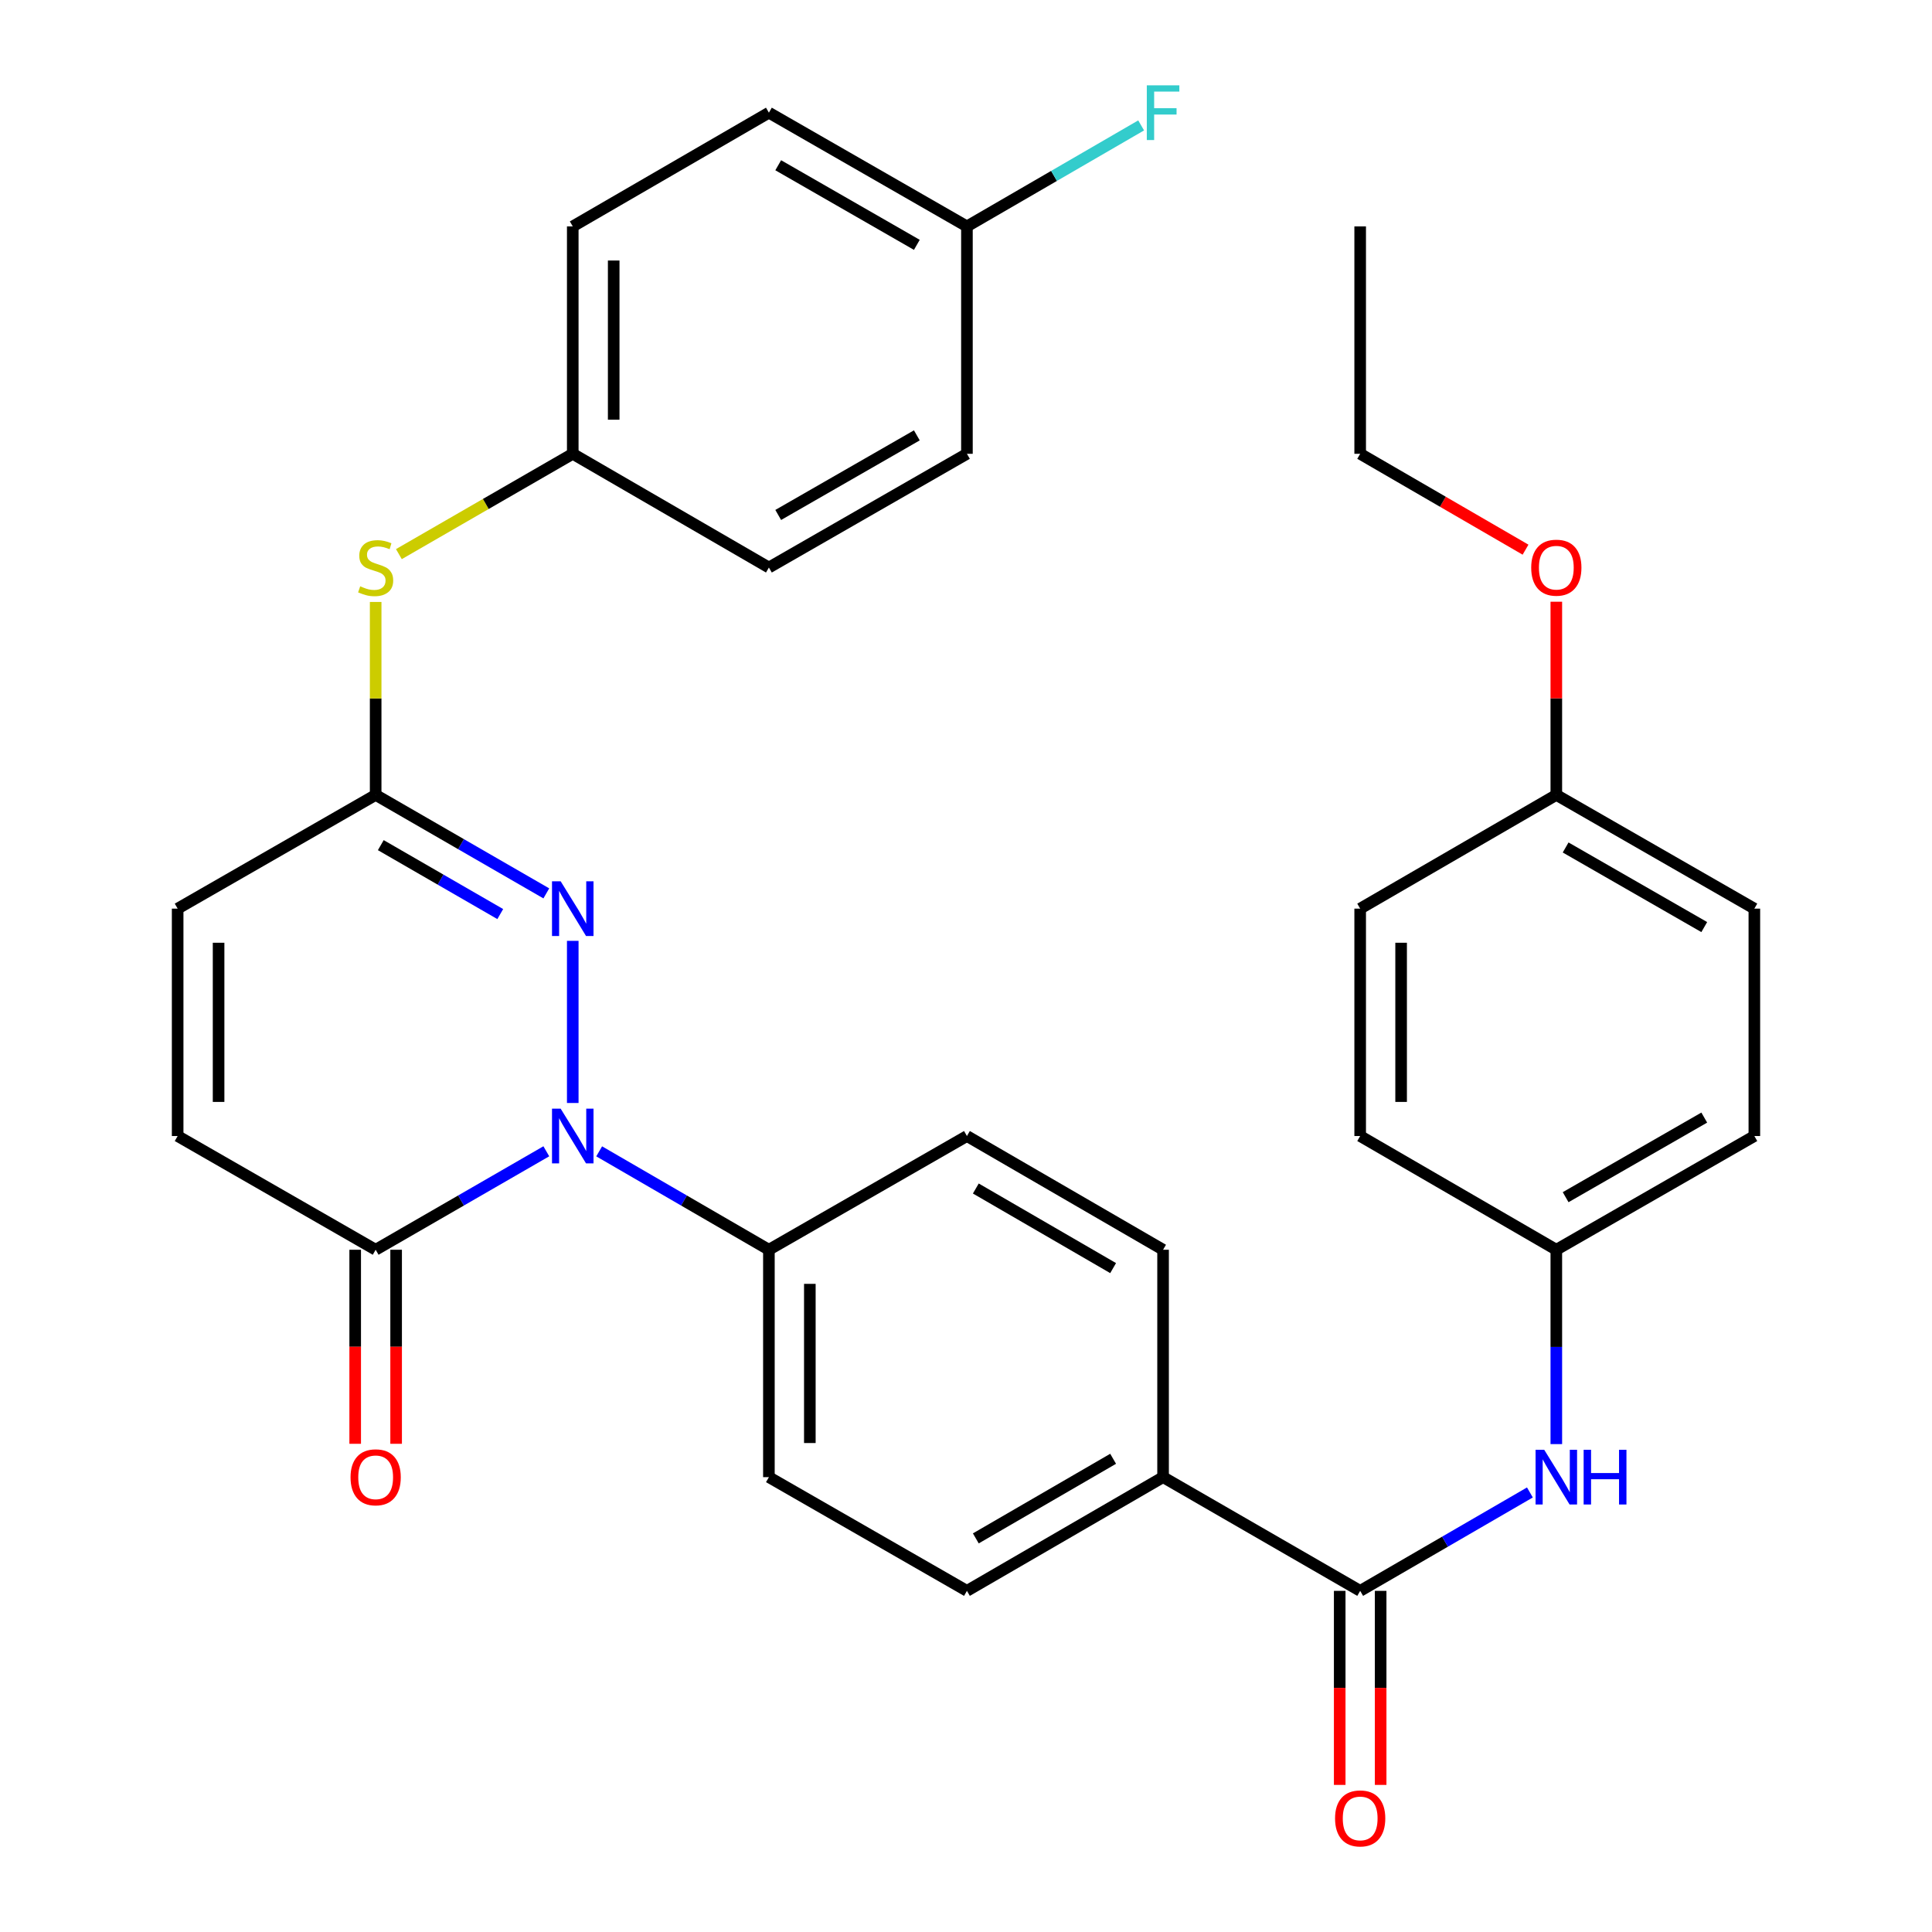 <?xml version='1.0' encoding='iso-8859-1'?>
<svg version='1.1' baseProfile='full'
              xmlns='http://www.w3.org/2000/svg'
                      xmlns:rdkit='http://www.rdkit.org/xml'
                      xmlns:xlink='http://www.w3.org/1999/xlink'
                  xml:space='preserve'
width='1000px' height='1000px' viewBox='0 0 1000 1000'>
<!-- END OF HEADER -->
<rect style='opacity:1.0;fill:#FFFFFF;stroke:none' width='1000' height='1000' x='0' y='0'> </rect>
<path class='bond-0' d='M 296.458,570.905 L 296.458,486.983' style='fill:none;fill-rule:evenodd;stroke:#0000FF;stroke-width:6px;stroke-linecap:butt;stroke-linejoin:miter;stroke-opacity:1' />
<path class='bond-1' d='M 282.773,595.903 L 238.606,621.386' style='fill:none;fill-rule:evenodd;stroke:#0000FF;stroke-width:6px;stroke-linecap:butt;stroke-linejoin:miter;stroke-opacity:1' />
<path class='bond-1' d='M 238.606,621.386 L 194.44,646.869' style='fill:none;fill-rule:evenodd;stroke:#000000;stroke-width:6px;stroke-linecap:butt;stroke-linejoin:miter;stroke-opacity:1' />
<path class='bond-7' d='M 310.132,595.935 L 354.057,621.402' style='fill:none;fill-rule:evenodd;stroke:#0000FF;stroke-width:6px;stroke-linecap:butt;stroke-linejoin:miter;stroke-opacity:1' />
<path class='bond-7' d='M 354.057,621.402 L 397.982,646.869' style='fill:none;fill-rule:evenodd;stroke:#000000;stroke-width:6px;stroke-linecap:butt;stroke-linejoin:miter;stroke-opacity:1' />
<path class='bond-2' d='M 282.773,462.413 L 238.606,436.93' style='fill:none;fill-rule:evenodd;stroke:#0000FF;stroke-width:6px;stroke-linecap:butt;stroke-linejoin:miter;stroke-opacity:1' />
<path class='bond-2' d='M 238.606,436.93 L 194.44,411.447' style='fill:none;fill-rule:evenodd;stroke:#000000;stroke-width:6px;stroke-linecap:butt;stroke-linejoin:miter;stroke-opacity:1' />
<path class='bond-2' d='M 258.934,473.122 L 228.017,455.284' style='fill:none;fill-rule:evenodd;stroke:#0000FF;stroke-width:6px;stroke-linecap:butt;stroke-linejoin:miter;stroke-opacity:1' />
<path class='bond-2' d='M 228.017,455.284 L 197.1,437.446' style='fill:none;fill-rule:evenodd;stroke:#000000;stroke-width:6px;stroke-linecap:butt;stroke-linejoin:miter;stroke-opacity:1' />
<path class='bond-4' d='M 194.44,646.869 L 91.951,588.007' style='fill:none;fill-rule:evenodd;stroke:#000000;stroke-width:6px;stroke-linecap:butt;stroke-linejoin:miter;stroke-opacity:1' />
<path class='bond-11' d='M 183.845,646.869 L 183.845,697.087' style='fill:none;fill-rule:evenodd;stroke:#000000;stroke-width:6px;stroke-linecap:butt;stroke-linejoin:miter;stroke-opacity:1' />
<path class='bond-11' d='M 183.845,697.087 L 183.845,747.305' style='fill:none;fill-rule:evenodd;stroke:#FF0000;stroke-width:6px;stroke-linecap:butt;stroke-linejoin:miter;stroke-opacity:1' />
<path class='bond-11' d='M 205.035,646.869 L 205.035,697.087' style='fill:none;fill-rule:evenodd;stroke:#000000;stroke-width:6px;stroke-linecap:butt;stroke-linejoin:miter;stroke-opacity:1' />
<path class='bond-11' d='M 205.035,697.087 L 205.035,747.305' style='fill:none;fill-rule:evenodd;stroke:#FF0000;stroke-width:6px;stroke-linecap:butt;stroke-linejoin:miter;stroke-opacity:1' />
<path class='bond-8' d='M 194.44,411.447 L 194.44,361.509' style='fill:none;fill-rule:evenodd;stroke:#000000;stroke-width:6px;stroke-linecap:butt;stroke-linejoin:miter;stroke-opacity:1' />
<path class='bond-8' d='M 194.44,361.509 L 194.44,311.571' style='fill:none;fill-rule:evenodd;stroke:#CCCC00;stroke-width:6px;stroke-linecap:butt;stroke-linejoin:miter;stroke-opacity:1' />
<path class='bond-33' d='M 194.44,411.447 L 91.951,470.308' style='fill:none;fill-rule:evenodd;stroke:#000000;stroke-width:6px;stroke-linecap:butt;stroke-linejoin:miter;stroke-opacity:1' />
<path class='bond-3' d='M 704.025,823.429 L 602.006,764.567' style='fill:none;fill-rule:evenodd;stroke:#000000;stroke-width:6px;stroke-linecap:butt;stroke-linejoin:miter;stroke-opacity:1' />
<path class='bond-5' d='M 704.025,823.429 L 747.95,797.962' style='fill:none;fill-rule:evenodd;stroke:#000000;stroke-width:6px;stroke-linecap:butt;stroke-linejoin:miter;stroke-opacity:1' />
<path class='bond-5' d='M 747.95,797.962 L 791.875,772.495' style='fill:none;fill-rule:evenodd;stroke:#0000FF;stroke-width:6px;stroke-linecap:butt;stroke-linejoin:miter;stroke-opacity:1' />
<path class='bond-10' d='M 693.43,823.429 L 693.43,873.647' style='fill:none;fill-rule:evenodd;stroke:#000000;stroke-width:6px;stroke-linecap:butt;stroke-linejoin:miter;stroke-opacity:1' />
<path class='bond-10' d='M 693.43,873.647 L 693.43,923.865' style='fill:none;fill-rule:evenodd;stroke:#FF0000;stroke-width:6px;stroke-linecap:butt;stroke-linejoin:miter;stroke-opacity:1' />
<path class='bond-10' d='M 714.62,823.429 L 714.62,873.647' style='fill:none;fill-rule:evenodd;stroke:#000000;stroke-width:6px;stroke-linecap:butt;stroke-linejoin:miter;stroke-opacity:1' />
<path class='bond-10' d='M 714.62,873.647 L 714.62,923.865' style='fill:none;fill-rule:evenodd;stroke:#FF0000;stroke-width:6px;stroke-linecap:butt;stroke-linejoin:miter;stroke-opacity:1' />
<path class='bond-6' d='M 91.951,588.007 L 91.951,470.308' style='fill:none;fill-rule:evenodd;stroke:#000000;stroke-width:6px;stroke-linecap:butt;stroke-linejoin:miter;stroke-opacity:1' />
<path class='bond-6' d='M 113.141,570.353 L 113.141,487.963' style='fill:none;fill-rule:evenodd;stroke:#000000;stroke-width:6px;stroke-linecap:butt;stroke-linejoin:miter;stroke-opacity:1' />
<path class='bond-16' d='M 805.549,747.465 L 805.549,697.167' style='fill:none;fill-rule:evenodd;stroke:#0000FF;stroke-width:6px;stroke-linecap:butt;stroke-linejoin:miter;stroke-opacity:1' />
<path class='bond-16' d='M 805.549,697.167 L 805.549,646.869' style='fill:none;fill-rule:evenodd;stroke:#000000;stroke-width:6px;stroke-linecap:butt;stroke-linejoin:miter;stroke-opacity:1' />
<path class='bond-12' d='M 397.982,646.869 L 397.982,764.567' style='fill:none;fill-rule:evenodd;stroke:#000000;stroke-width:6px;stroke-linecap:butt;stroke-linejoin:miter;stroke-opacity:1' />
<path class='bond-12' d='M 419.172,664.523 L 419.172,746.913' style='fill:none;fill-rule:evenodd;stroke:#000000;stroke-width:6px;stroke-linecap:butt;stroke-linejoin:miter;stroke-opacity:1' />
<path class='bond-13' d='M 397.982,646.869 L 500.483,588.007' style='fill:none;fill-rule:evenodd;stroke:#000000;stroke-width:6px;stroke-linecap:butt;stroke-linejoin:miter;stroke-opacity:1' />
<path class='bond-17' d='M 206.464,286.811 L 251.461,260.849' style='fill:none;fill-rule:evenodd;stroke:#CCCC00;stroke-width:6px;stroke-linecap:butt;stroke-linejoin:miter;stroke-opacity:1' />
<path class='bond-17' d='M 251.461,260.849 L 296.458,234.887' style='fill:none;fill-rule:evenodd;stroke:#000000;stroke-width:6px;stroke-linecap:butt;stroke-linejoin:miter;stroke-opacity:1' />
<path class='bond-9' d='M 602.006,764.567 L 602.006,646.869' style='fill:none;fill-rule:evenodd;stroke:#000000;stroke-width:6px;stroke-linecap:butt;stroke-linejoin:miter;stroke-opacity:1' />
<path class='bond-32' d='M 602.006,764.567 L 500.483,823.429' style='fill:none;fill-rule:evenodd;stroke:#000000;stroke-width:6px;stroke-linecap:butt;stroke-linejoin:miter;stroke-opacity:1' />
<path class='bond-32' d='M 576.15,755.065 L 505.083,796.268' style='fill:none;fill-rule:evenodd;stroke:#000000;stroke-width:6px;stroke-linecap:butt;stroke-linejoin:miter;stroke-opacity:1' />
<path class='bond-15' d='M 397.982,764.567 L 500.483,823.429' style='fill:none;fill-rule:evenodd;stroke:#000000;stroke-width:6px;stroke-linecap:butt;stroke-linejoin:miter;stroke-opacity:1' />
<path class='bond-14' d='M 500.483,588.007 L 602.006,646.869' style='fill:none;fill-rule:evenodd;stroke:#000000;stroke-width:6px;stroke-linecap:butt;stroke-linejoin:miter;stroke-opacity:1' />
<path class='bond-14' d='M 505.083,615.168 L 576.15,656.371' style='fill:none;fill-rule:evenodd;stroke:#000000;stroke-width:6px;stroke-linecap:butt;stroke-linejoin:miter;stroke-opacity:1' />
<path class='bond-21' d='M 805.549,646.869 L 704.025,588.007' style='fill:none;fill-rule:evenodd;stroke:#000000;stroke-width:6px;stroke-linecap:butt;stroke-linejoin:miter;stroke-opacity:1' />
<path class='bond-22' d='M 805.549,646.869 L 908.05,588.007' style='fill:none;fill-rule:evenodd;stroke:#000000;stroke-width:6px;stroke-linecap:butt;stroke-linejoin:miter;stroke-opacity:1' />
<path class='bond-22' d='M 810.371,619.664 L 882.122,578.461' style='fill:none;fill-rule:evenodd;stroke:#000000;stroke-width:6px;stroke-linecap:butt;stroke-linejoin:miter;stroke-opacity:1' />
<path class='bond-23' d='M 296.458,234.887 L 397.982,293.748' style='fill:none;fill-rule:evenodd;stroke:#000000;stroke-width:6px;stroke-linecap:butt;stroke-linejoin:miter;stroke-opacity:1' />
<path class='bond-24' d='M 296.458,234.887 L 296.458,117.188' style='fill:none;fill-rule:evenodd;stroke:#000000;stroke-width:6px;stroke-linecap:butt;stroke-linejoin:miter;stroke-opacity:1' />
<path class='bond-24' d='M 317.648,217.232 L 317.648,134.843' style='fill:none;fill-rule:evenodd;stroke:#000000;stroke-width:6px;stroke-linecap:butt;stroke-linejoin:miter;stroke-opacity:1' />
<path class='bond-18' d='M 500.483,117.188 L 397.982,58.327' style='fill:none;fill-rule:evenodd;stroke:#000000;stroke-width:6px;stroke-linecap:butt;stroke-linejoin:miter;stroke-opacity:1' />
<path class='bond-18' d='M 474.555,126.735 L 402.805,85.532' style='fill:none;fill-rule:evenodd;stroke:#000000;stroke-width:6px;stroke-linecap:butt;stroke-linejoin:miter;stroke-opacity:1' />
<path class='bond-20' d='M 500.483,117.188 L 545.568,91.049' style='fill:none;fill-rule:evenodd;stroke:#000000;stroke-width:6px;stroke-linecap:butt;stroke-linejoin:miter;stroke-opacity:1' />
<path class='bond-20' d='M 545.568,91.049 L 590.653,64.91' style='fill:none;fill-rule:evenodd;stroke:#33CCCC;stroke-width:6px;stroke-linecap:butt;stroke-linejoin:miter;stroke-opacity:1' />
<path class='bond-34' d='M 500.483,117.188 L 500.483,234.887' style='fill:none;fill-rule:evenodd;stroke:#000000;stroke-width:6px;stroke-linecap:butt;stroke-linejoin:miter;stroke-opacity:1' />
<path class='bond-19' d='M 805.549,411.447 L 908.05,470.308' style='fill:none;fill-rule:evenodd;stroke:#000000;stroke-width:6px;stroke-linecap:butt;stroke-linejoin:miter;stroke-opacity:1' />
<path class='bond-19' d='M 810.371,438.652 L 882.122,479.855' style='fill:none;fill-rule:evenodd;stroke:#000000;stroke-width:6px;stroke-linecap:butt;stroke-linejoin:miter;stroke-opacity:1' />
<path class='bond-29' d='M 805.549,411.447 L 805.549,361.449' style='fill:none;fill-rule:evenodd;stroke:#000000;stroke-width:6px;stroke-linecap:butt;stroke-linejoin:miter;stroke-opacity:1' />
<path class='bond-29' d='M 805.549,361.449 L 805.549,311.451' style='fill:none;fill-rule:evenodd;stroke:#FF0000;stroke-width:6px;stroke-linecap:butt;stroke-linejoin:miter;stroke-opacity:1' />
<path class='bond-35' d='M 805.549,411.447 L 704.025,470.308' style='fill:none;fill-rule:evenodd;stroke:#000000;stroke-width:6px;stroke-linecap:butt;stroke-linejoin:miter;stroke-opacity:1' />
<path class='bond-28' d='M 704.025,588.007 L 704.025,470.308' style='fill:none;fill-rule:evenodd;stroke:#000000;stroke-width:6px;stroke-linecap:butt;stroke-linejoin:miter;stroke-opacity:1' />
<path class='bond-28' d='M 725.215,570.353 L 725.215,487.963' style='fill:none;fill-rule:evenodd;stroke:#000000;stroke-width:6px;stroke-linecap:butt;stroke-linejoin:miter;stroke-opacity:1' />
<path class='bond-27' d='M 908.05,588.007 L 908.05,470.308' style='fill:none;fill-rule:evenodd;stroke:#000000;stroke-width:6px;stroke-linecap:butt;stroke-linejoin:miter;stroke-opacity:1' />
<path class='bond-25' d='M 397.982,293.748 L 500.483,234.887' style='fill:none;fill-rule:evenodd;stroke:#000000;stroke-width:6px;stroke-linecap:butt;stroke-linejoin:miter;stroke-opacity:1' />
<path class='bond-25' d='M 402.805,266.543 L 474.555,225.341' style='fill:none;fill-rule:evenodd;stroke:#000000;stroke-width:6px;stroke-linecap:butt;stroke-linejoin:miter;stroke-opacity:1' />
<path class='bond-26' d='M 296.458,117.188 L 397.982,58.327' style='fill:none;fill-rule:evenodd;stroke:#000000;stroke-width:6px;stroke-linecap:butt;stroke-linejoin:miter;stroke-opacity:1' />
<path class='bond-30' d='M 789.615,284.51 L 746.82,259.699' style='fill:none;fill-rule:evenodd;stroke:#FF0000;stroke-width:6px;stroke-linecap:butt;stroke-linejoin:miter;stroke-opacity:1' />
<path class='bond-30' d='M 746.82,259.699 L 704.025,234.887' style='fill:none;fill-rule:evenodd;stroke:#000000;stroke-width:6px;stroke-linecap:butt;stroke-linejoin:miter;stroke-opacity:1' />
<path class='bond-31' d='M 704.025,234.887 L 704.025,117.188' style='fill:none;fill-rule:evenodd;stroke:#000000;stroke-width:6px;stroke-linecap:butt;stroke-linejoin:miter;stroke-opacity:1' />
<path  class='atom-0' d='M 290.198 573.847
L 299.478 588.847
Q 300.398 590.327, 301.878 593.007
Q 303.358 595.687, 303.438 595.847
L 303.438 573.847
L 307.198 573.847
L 307.198 602.167
L 303.318 602.167
L 293.358 585.767
Q 292.198 583.847, 290.958 581.647
Q 289.758 579.447, 289.398 578.767
L 289.398 602.167
L 285.718 602.167
L 285.718 573.847
L 290.198 573.847
' fill='#0000FF'/>
<path  class='atom-1' d='M 290.198 456.148
L 299.478 471.148
Q 300.398 472.628, 301.878 475.308
Q 303.358 477.988, 303.438 478.148
L 303.438 456.148
L 307.198 456.148
L 307.198 484.468
L 303.318 484.468
L 293.358 468.068
Q 292.198 466.148, 290.958 463.948
Q 289.758 461.748, 289.398 461.068
L 289.398 484.468
L 285.718 484.468
L 285.718 456.148
L 290.198 456.148
' fill='#0000FF'/>
<path  class='atom-6' d='M 799.289 750.407
L 808.569 765.407
Q 809.489 766.887, 810.969 769.567
Q 812.449 772.247, 812.529 772.407
L 812.529 750.407
L 816.289 750.407
L 816.289 778.727
L 812.409 778.727
L 802.449 762.327
Q 801.289 760.407, 800.049 758.207
Q 798.849 756.007, 798.489 755.327
L 798.489 778.727
L 794.809 778.727
L 794.809 750.407
L 799.289 750.407
' fill='#0000FF'/>
<path  class='atom-6' d='M 819.689 750.407
L 823.529 750.407
L 823.529 762.447
L 838.009 762.447
L 838.009 750.407
L 841.849 750.407
L 841.849 778.727
L 838.009 778.727
L 838.009 765.647
L 823.529 765.647
L 823.529 778.727
L 819.689 778.727
L 819.689 750.407
' fill='#0000FF'/>
<path  class='atom-9' d='M 186.44 303.468
Q 186.76 303.588, 188.08 304.148
Q 189.4 304.708, 190.84 305.068
Q 192.32 305.388, 193.76 305.388
Q 196.44 305.388, 198 304.108
Q 199.56 302.788, 199.56 300.508
Q 199.56 298.948, 198.76 297.988
Q 198 297.028, 196.8 296.508
Q 195.6 295.988, 193.6 295.388
Q 191.08 294.628, 189.56 293.908
Q 188.08 293.188, 187 291.668
Q 185.96 290.148, 185.96 287.588
Q 185.96 284.028, 188.36 281.828
Q 190.8 279.628, 195.6 279.628
Q 198.88 279.628, 202.6 281.188
L 201.68 284.268
Q 198.28 282.868, 195.72 282.868
Q 192.96 282.868, 191.44 284.028
Q 189.92 285.148, 189.96 287.108
Q 189.96 288.628, 190.72 289.548
Q 191.52 290.468, 192.64 290.988
Q 193.8 291.508, 195.72 292.108
Q 198.28 292.908, 199.8 293.708
Q 201.32 294.508, 202.4 296.148
Q 203.52 297.748, 203.52 300.508
Q 203.52 304.428, 200.88 306.548
Q 198.28 308.628, 193.92 308.628
Q 191.4 308.628, 189.48 308.068
Q 187.6 307.548, 185.36 306.628
L 186.44 303.468
' fill='#CCCC00'/>
<path  class='atom-11' d='M 691.025 941.208
Q 691.025 934.408, 694.385 930.608
Q 697.745 926.808, 704.025 926.808
Q 710.305 926.808, 713.665 930.608
Q 717.025 934.408, 717.025 941.208
Q 717.025 948.088, 713.625 952.008
Q 710.225 955.888, 704.025 955.888
Q 697.785 955.888, 694.385 952.008
Q 691.025 948.128, 691.025 941.208
M 704.025 952.688
Q 708.345 952.688, 710.665 949.808
Q 713.025 946.888, 713.025 941.208
Q 713.025 935.648, 710.665 932.848
Q 708.345 930.008, 704.025 930.008
Q 699.705 930.008, 697.345 932.808
Q 695.025 935.608, 695.025 941.208
Q 695.025 946.928, 697.345 949.808
Q 699.705 952.688, 704.025 952.688
' fill='#FF0000'/>
<path  class='atom-12' d='M 181.44 764.647
Q 181.44 757.847, 184.8 754.047
Q 188.16 750.247, 194.44 750.247
Q 200.72 750.247, 204.08 754.047
Q 207.44 757.847, 207.44 764.647
Q 207.44 771.527, 204.04 775.447
Q 200.64 779.327, 194.44 779.327
Q 188.2 779.327, 184.8 775.447
Q 181.44 771.567, 181.44 764.647
M 194.44 776.127
Q 198.76 776.127, 201.08 773.247
Q 203.44 770.327, 203.44 764.647
Q 203.44 759.087, 201.08 756.287
Q 198.76 753.447, 194.44 753.447
Q 190.12 753.447, 187.76 756.247
Q 185.44 759.047, 185.44 764.647
Q 185.44 770.367, 187.76 773.247
Q 190.12 776.127, 194.44 776.127
' fill='#FF0000'/>
<path  class='atom-21' d='M 593.586 44.167
L 610.426 44.167
L 610.426 47.407
L 597.386 47.407
L 597.386 56.007
L 608.986 56.007
L 608.986 59.287
L 597.386 59.287
L 597.386 72.487
L 593.586 72.487
L 593.586 44.167
' fill='#33CCCC'/>
<path  class='atom-30' d='M 792.549 293.828
Q 792.549 287.028, 795.909 283.228
Q 799.269 279.428, 805.549 279.428
Q 811.829 279.428, 815.189 283.228
Q 818.549 287.028, 818.549 293.828
Q 818.549 300.708, 815.149 304.628
Q 811.749 308.508, 805.549 308.508
Q 799.309 308.508, 795.909 304.628
Q 792.549 300.748, 792.549 293.828
M 805.549 305.308
Q 809.869 305.308, 812.189 302.428
Q 814.549 299.508, 814.549 293.828
Q 814.549 288.268, 812.189 285.468
Q 809.869 282.628, 805.549 282.628
Q 801.229 282.628, 798.869 285.428
Q 796.549 288.228, 796.549 293.828
Q 796.549 299.548, 798.869 302.428
Q 801.229 305.308, 805.549 305.308
' fill='#FF0000'/>
</svg>
